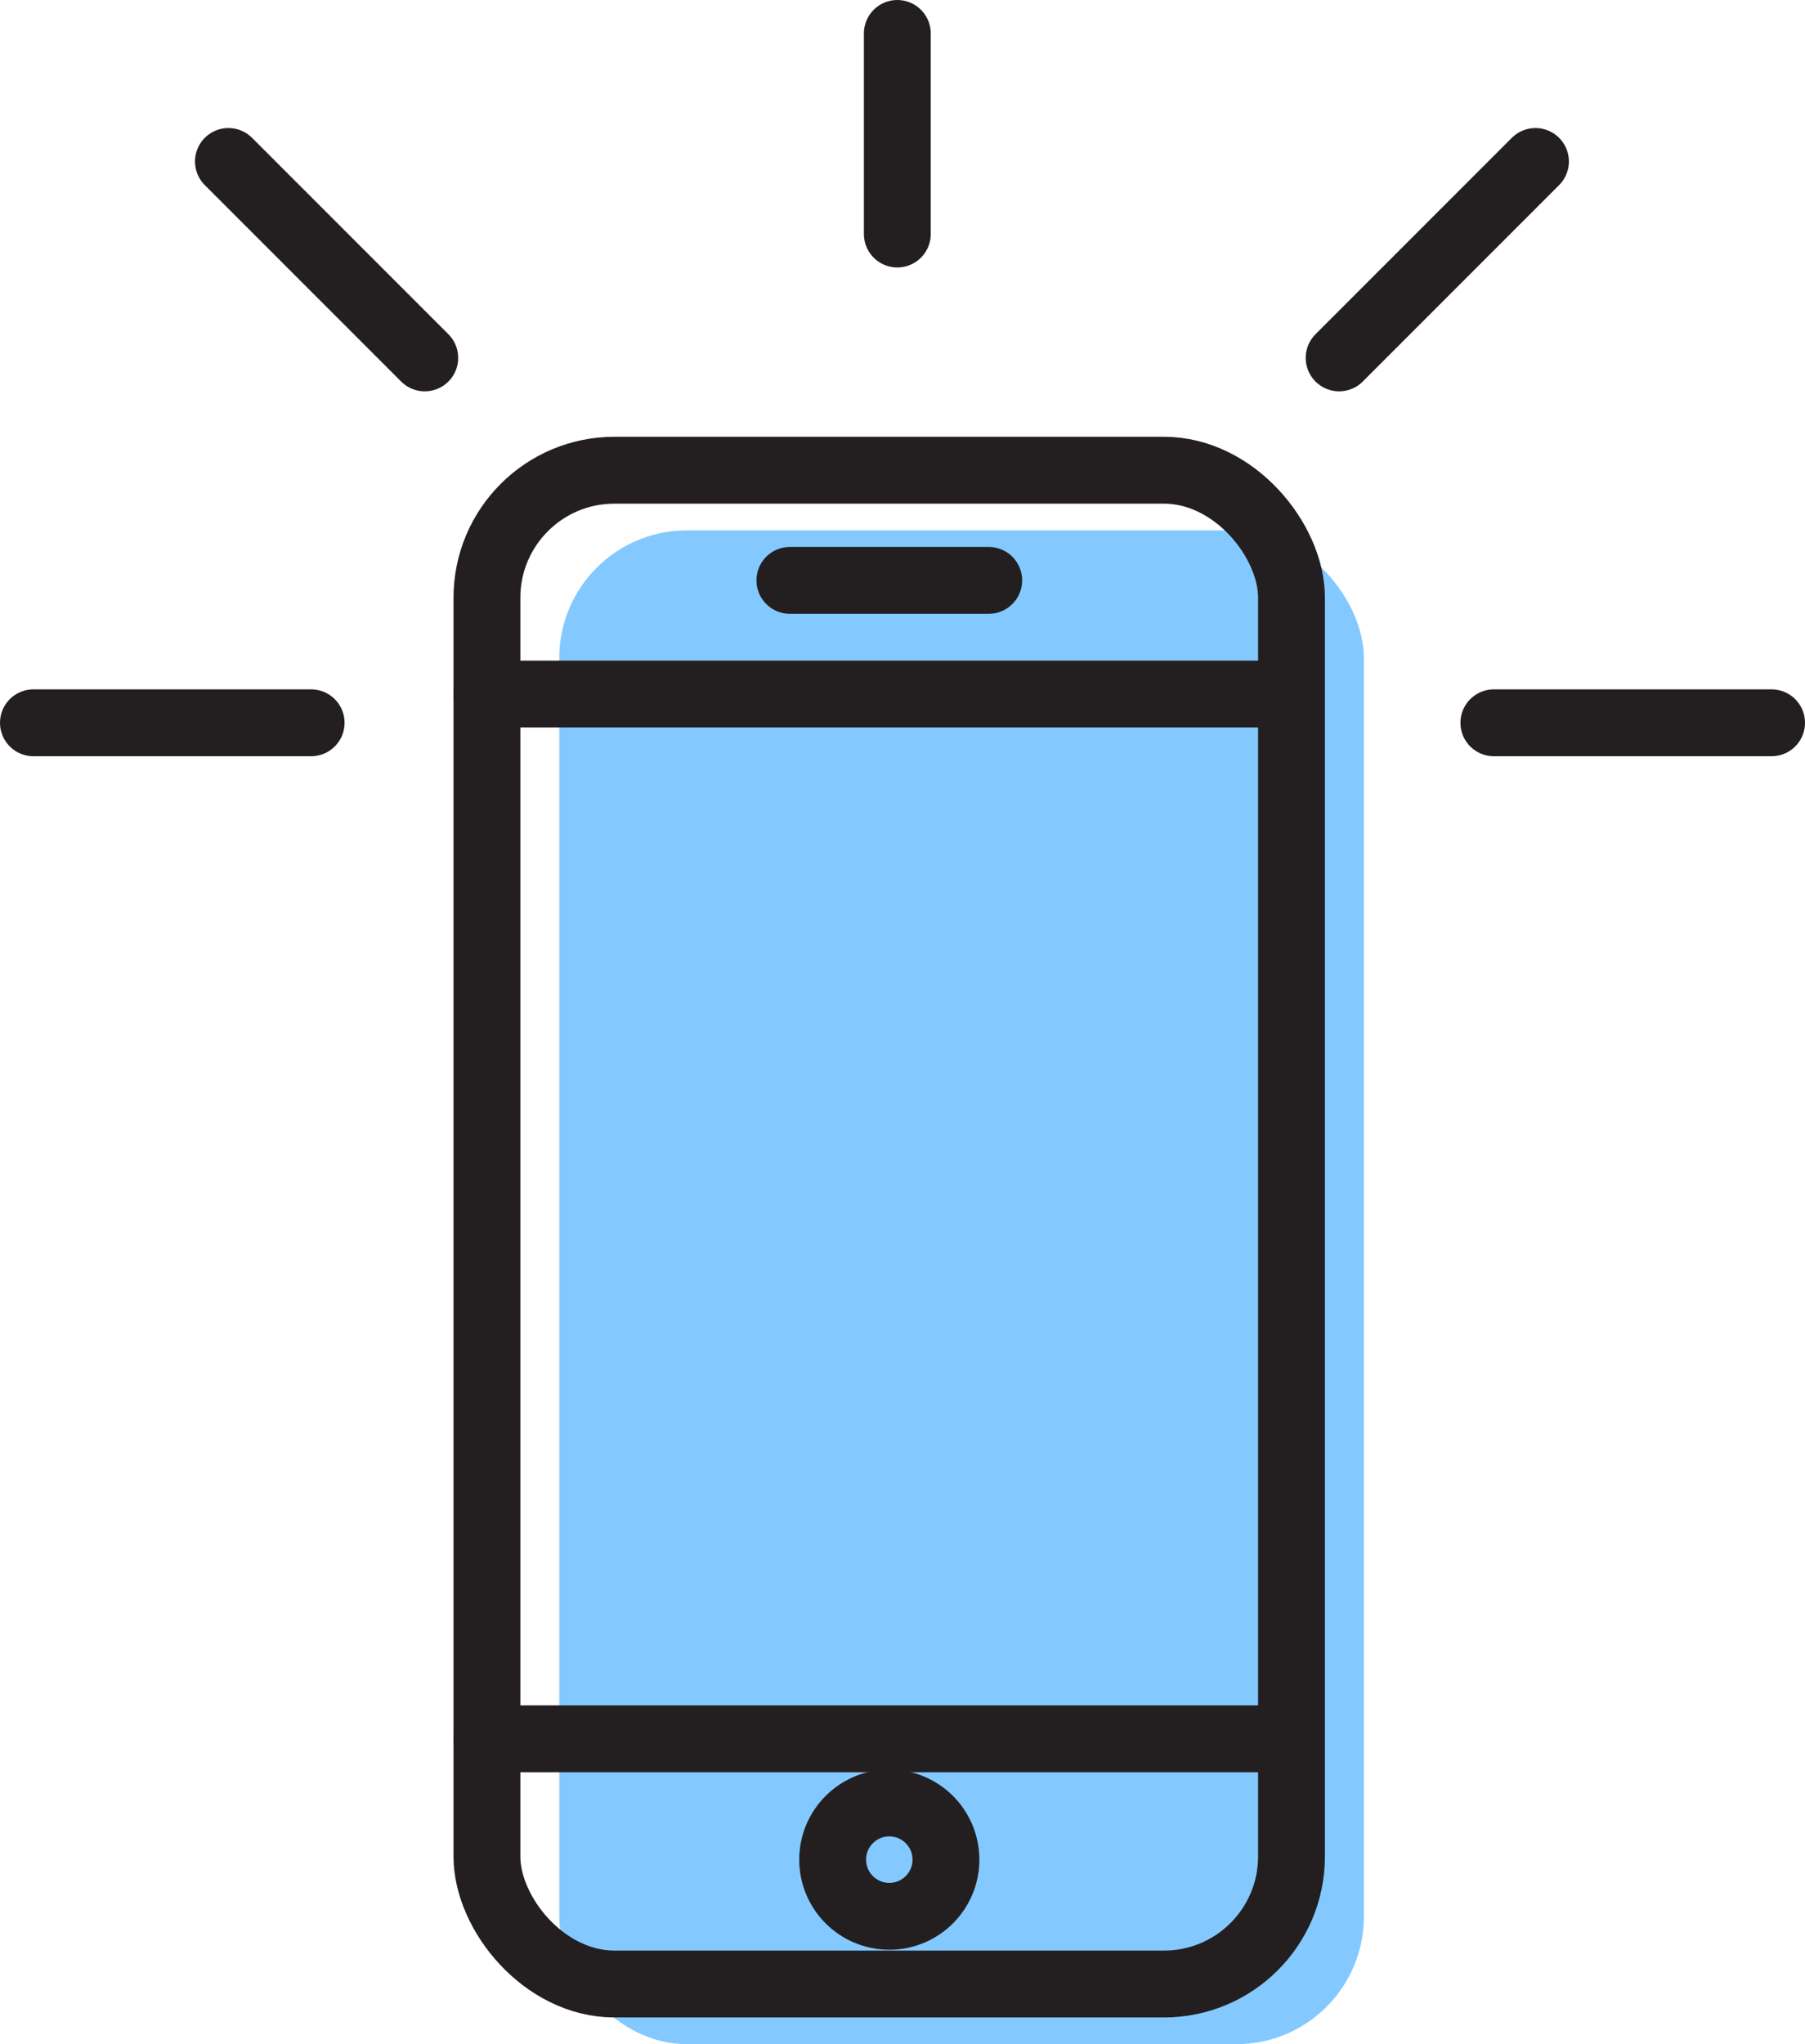 <svg xmlns="http://www.w3.org/2000/svg" viewBox="0 0 108.02 122.29"><defs><style>.cls-1{fill:#83c9ff;}.cls-2{fill:none;stroke:#231f20;stroke-linecap:round;stroke-linejoin:round;stroke-width:4px;}</style></defs><title>tel-con</title><g id="Слой_2" data-name="Слой 2"><g id="Layer_1" data-name="Layer 1"><rect class="cls-1" x="33.47" y="31.73" width="48.15" height="90.56" rx="7.63" ry="7.63"/><rect class="cls-2" x="29.14" y="28.13" width="48.15" height="90.56" rx="7.63" ry="7.63"/><line class="cls-2" x1="29.14" y1="41.52" x2="77.29" y2="41.52"/><line class="cls-2" x1="29.14" y1="104.02" x2="77.29" y2="104.02"/><circle class="cls-2" cx="53.22" cy="111.25" r="3.39"/><line class="cls-2" x1="47.27" y1="34.72" x2="59.17" y2="34.72"/><line class="cls-2" x1="53.7" y1="2" x2="53.7" y2="14"/><line class="cls-2" x1="89.4" y1="43.24" x2="106.02" y2="43.24"/><line class="cls-2" x1="2" y1="43.24" x2="18.62" y2="43.24"/><line class="cls-2" x1="13.67" y1="9.66" x2="25.42" y2="21.41"/><line class="cls-2" x1="91.89" y1="9.66" x2="80.14" y2="21.41"/></g></g></svg>
